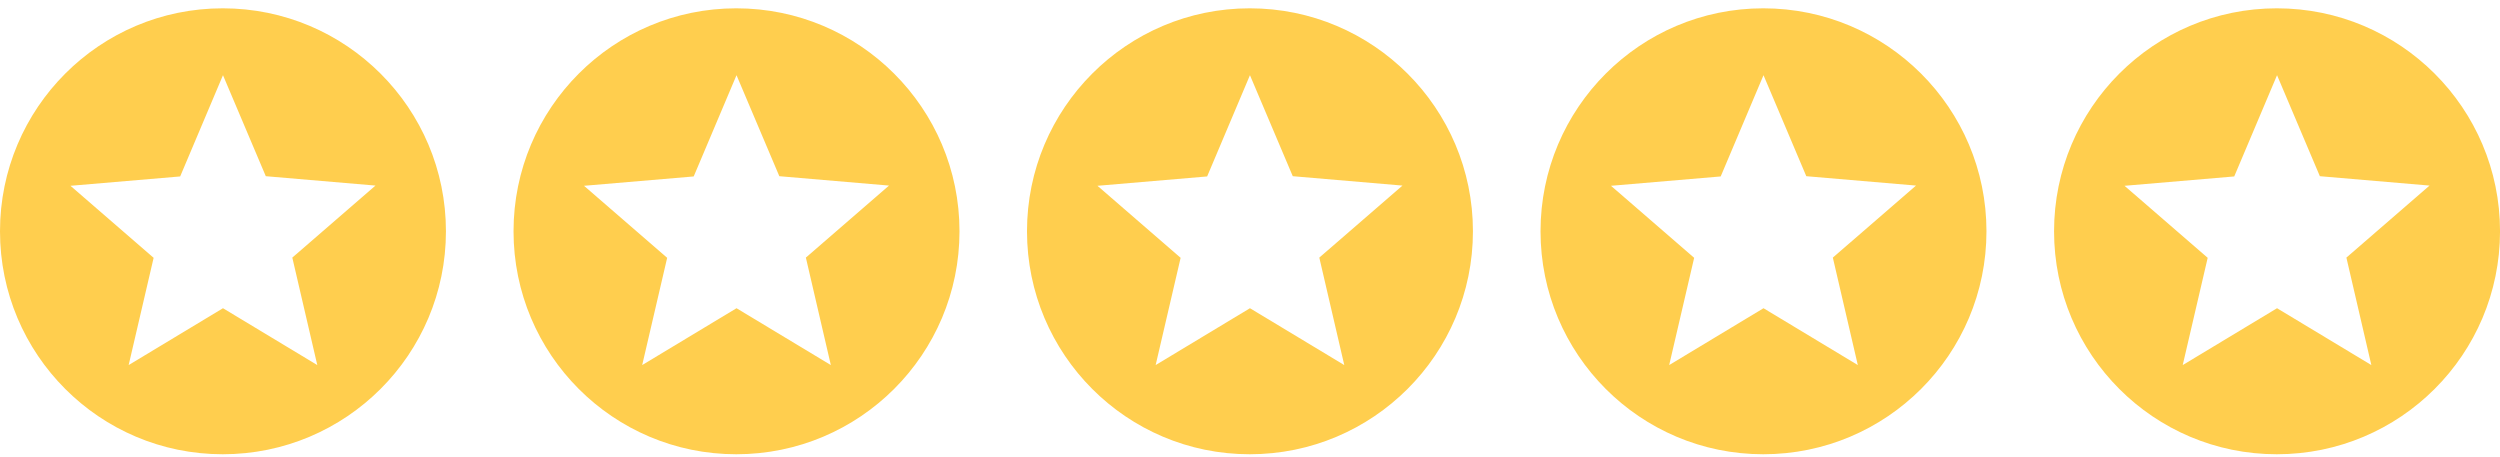 <svg xmlns="http://www.w3.org/2000/svg" width="104" height="19" viewBox="0 0 104 19" fill="none"><path d="M9.266 0.346C4.146 0.346 0 4.501 0 9.621C0 14.742 4.146 18.897 9.266 18.897C14.396 18.897 18.551 14.742 18.551 9.621C18.551 4.501 14.396 0.346 9.266 0.346ZM13.199 15.187L9.276 12.822L5.352 15.187L6.391 10.725L2.931 7.729L7.495 7.34L9.276 3.128L11.057 7.33L15.62 7.72L12.16 10.716L13.199 15.187Z" fill="#FFCE4E"></path><path d="M30.63 0.346C25.509 0.346 21.363 4.501 21.363 9.621C21.363 14.742 25.509 18.897 30.63 18.897C35.759 18.897 39.915 14.742 39.915 9.621C39.915 4.501 35.759 0.346 30.63 0.346ZM34.563 15.187L30.639 12.822L26.715 15.187L27.754 10.725L24.294 7.729L28.858 7.34L30.639 3.128L32.42 7.33L36.983 7.72L33.524 10.716L34.563 15.187Z" fill="#FFCE4E"></path><path d="M51.989 0.346C46.869 0.346 42.723 4.501 42.723 9.621C42.723 14.742 46.869 18.897 51.989 18.897C57.118 18.897 61.274 14.742 61.274 9.621C61.274 4.501 57.118 0.346 51.989 0.346ZM55.922 15.187L51.998 12.822L48.075 15.187L49.114 10.725L45.654 7.729L50.217 7.34L51.998 3.128L53.779 7.33L58.343 7.72L54.883 10.716L55.922 15.187Z" fill="#FFCE4E"></path><path d="M73.352 0.346C68.232 0.346 64.086 4.501 64.086 9.621C64.086 14.742 68.232 18.897 73.352 18.897C78.482 18.897 82.637 14.742 82.637 9.621C82.637 4.501 78.482 0.346 73.352 0.346ZM77.285 15.187L73.362 12.822L69.438 15.187L70.477 10.725L67.017 7.729L71.581 7.34L73.362 3.128L75.142 7.33L79.706 7.72L76.246 10.716L77.285 15.187Z" fill="#FFCE4E"></path><path d="M94.716 0.346C89.595 0.346 85.449 4.501 85.449 9.621C85.449 14.742 89.595 18.897 94.716 18.897C99.845 18.897 104.001 14.742 104.001 9.621C104.001 4.501 99.845 0.346 94.716 0.346ZM98.648 15.187L94.725 12.822L90.801 15.187L91.84 10.725L88.38 7.729L92.944 7.34L94.725 3.128L96.506 7.33L101.069 7.72L97.61 10.716L98.648 15.187Z" fill="#FFCE4E"></path></svg>